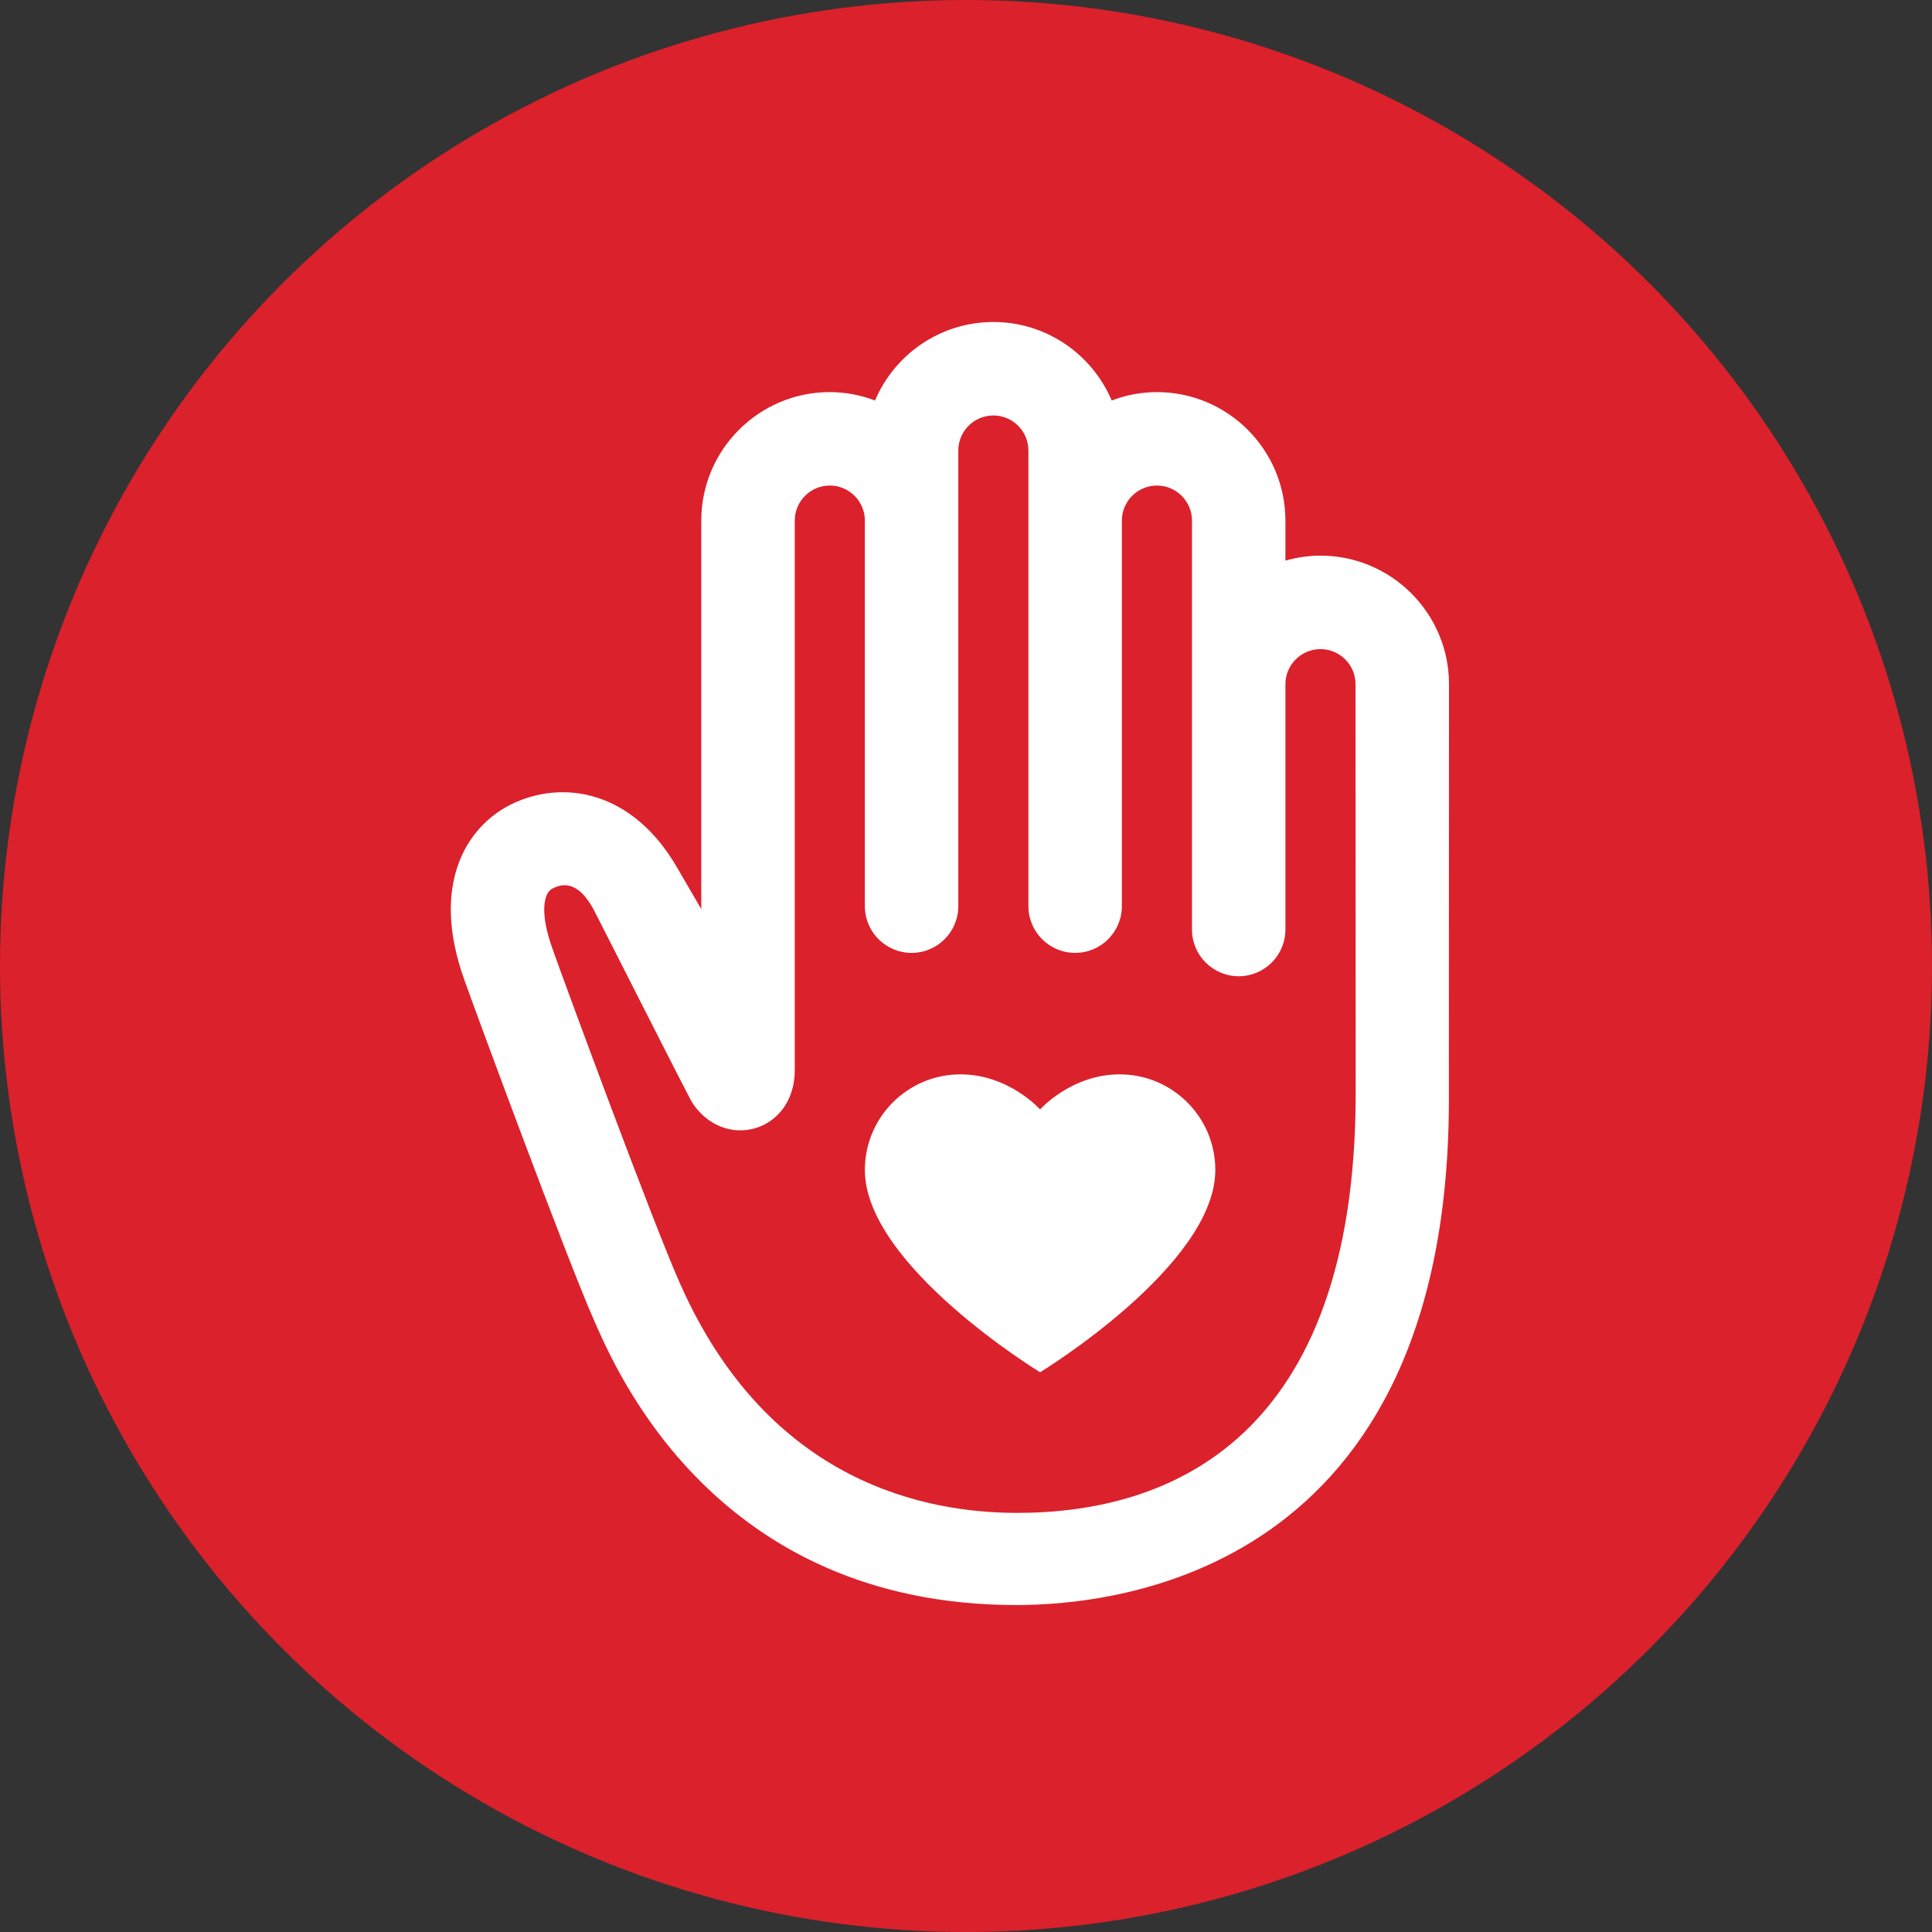 <svg width="60" height="60" viewBox="0 0 60 60" fill="none" xmlns="http://www.w3.org/2000/svg">
<rect x="0" y="0" width="60" height="60" fill="#333333" stroke="none"/>
<circle cx="30" cy="30" r="30" fill="#DB212B"/>
<path d="M30.85 10C29.2 10 27.782 11.007 27.175 12.438C26.737 12.272 26.265 12.177 25.77 12.177C23.57 12.177 21.779 13.967 21.779 16.168V28.233C21.497 27.745 21.245 27.319 21.032 26.951C19.632 24.521 17.44 24.194 15.851 24.992C14.472 25.689 13.369 27.482 14.414 30.413C14.769 31.415 17.599 39.084 18.456 41.022C19.135 42.553 22.208 49.855 31.576 49.846C34.583 49.843 45.088 48.904 44.996 33.946L45 21.247C45 19.047 43.209 17.256 41.009 17.256C40.631 17.256 40.267 17.312 39.92 17.411V16.168C39.92 13.967 38.13 12.177 35.929 12.177C35.434 12.177 34.963 12.272 34.525 12.438C33.918 11.007 32.499 10 30.85 10ZM30.85 12.903C31.45 12.903 31.938 13.391 31.938 13.991V16.168V20.159V28.141C31.938 28.942 32.589 29.593 33.39 29.593C34.191 29.593 34.841 28.942 34.841 28.141V16.168C34.841 15.568 35.329 15.079 35.929 15.079C36.529 15.079 37.018 15.568 37.018 16.168V21.247V23.787V28.867C37.018 29.668 37.668 30.318 38.469 30.318C39.27 30.318 39.92 29.668 39.92 28.867V23.787V21.247C39.92 20.647 40.409 20.159 41.009 20.159C41.609 20.159 42.097 20.647 42.097 21.247L42.102 33.946C42.102 44.672 36.344 46.991 31.576 46.984C28.837 46.98 23.875 46.11 21.112 39.846C20.292 38.011 17.483 30.397 17.149 29.439C16.764 28.358 16.874 27.728 17.165 27.59C17.651 27.336 18.086 27.575 18.456 28.286C18.732 28.816 21.387 34.077 21.503 34.251C21.96 34.948 22.73 35.253 23.463 35.035C24.051 34.861 24.682 34.287 24.682 33.221V16.168C24.682 15.568 25.17 15.079 25.77 15.079C26.37 15.079 26.859 15.568 26.859 16.168V19.433V28.141C26.859 28.942 27.509 29.593 28.31 29.593C29.111 29.593 29.761 28.942 29.761 28.141V16.168V13.991C29.761 13.391 30.25 12.903 30.85 12.903ZM29.828 33.365C28.189 33.365 26.859 34.695 26.859 36.334C26.859 39.303 32.301 42.617 32.301 42.617C32.301 42.617 37.743 39.303 37.743 36.334C37.743 34.695 36.413 33.365 34.774 33.365C33.269 33.365 32.301 34.454 32.301 34.454C32.301 34.454 31.333 33.365 29.828 33.365Z" fill="white"/>
</svg>
